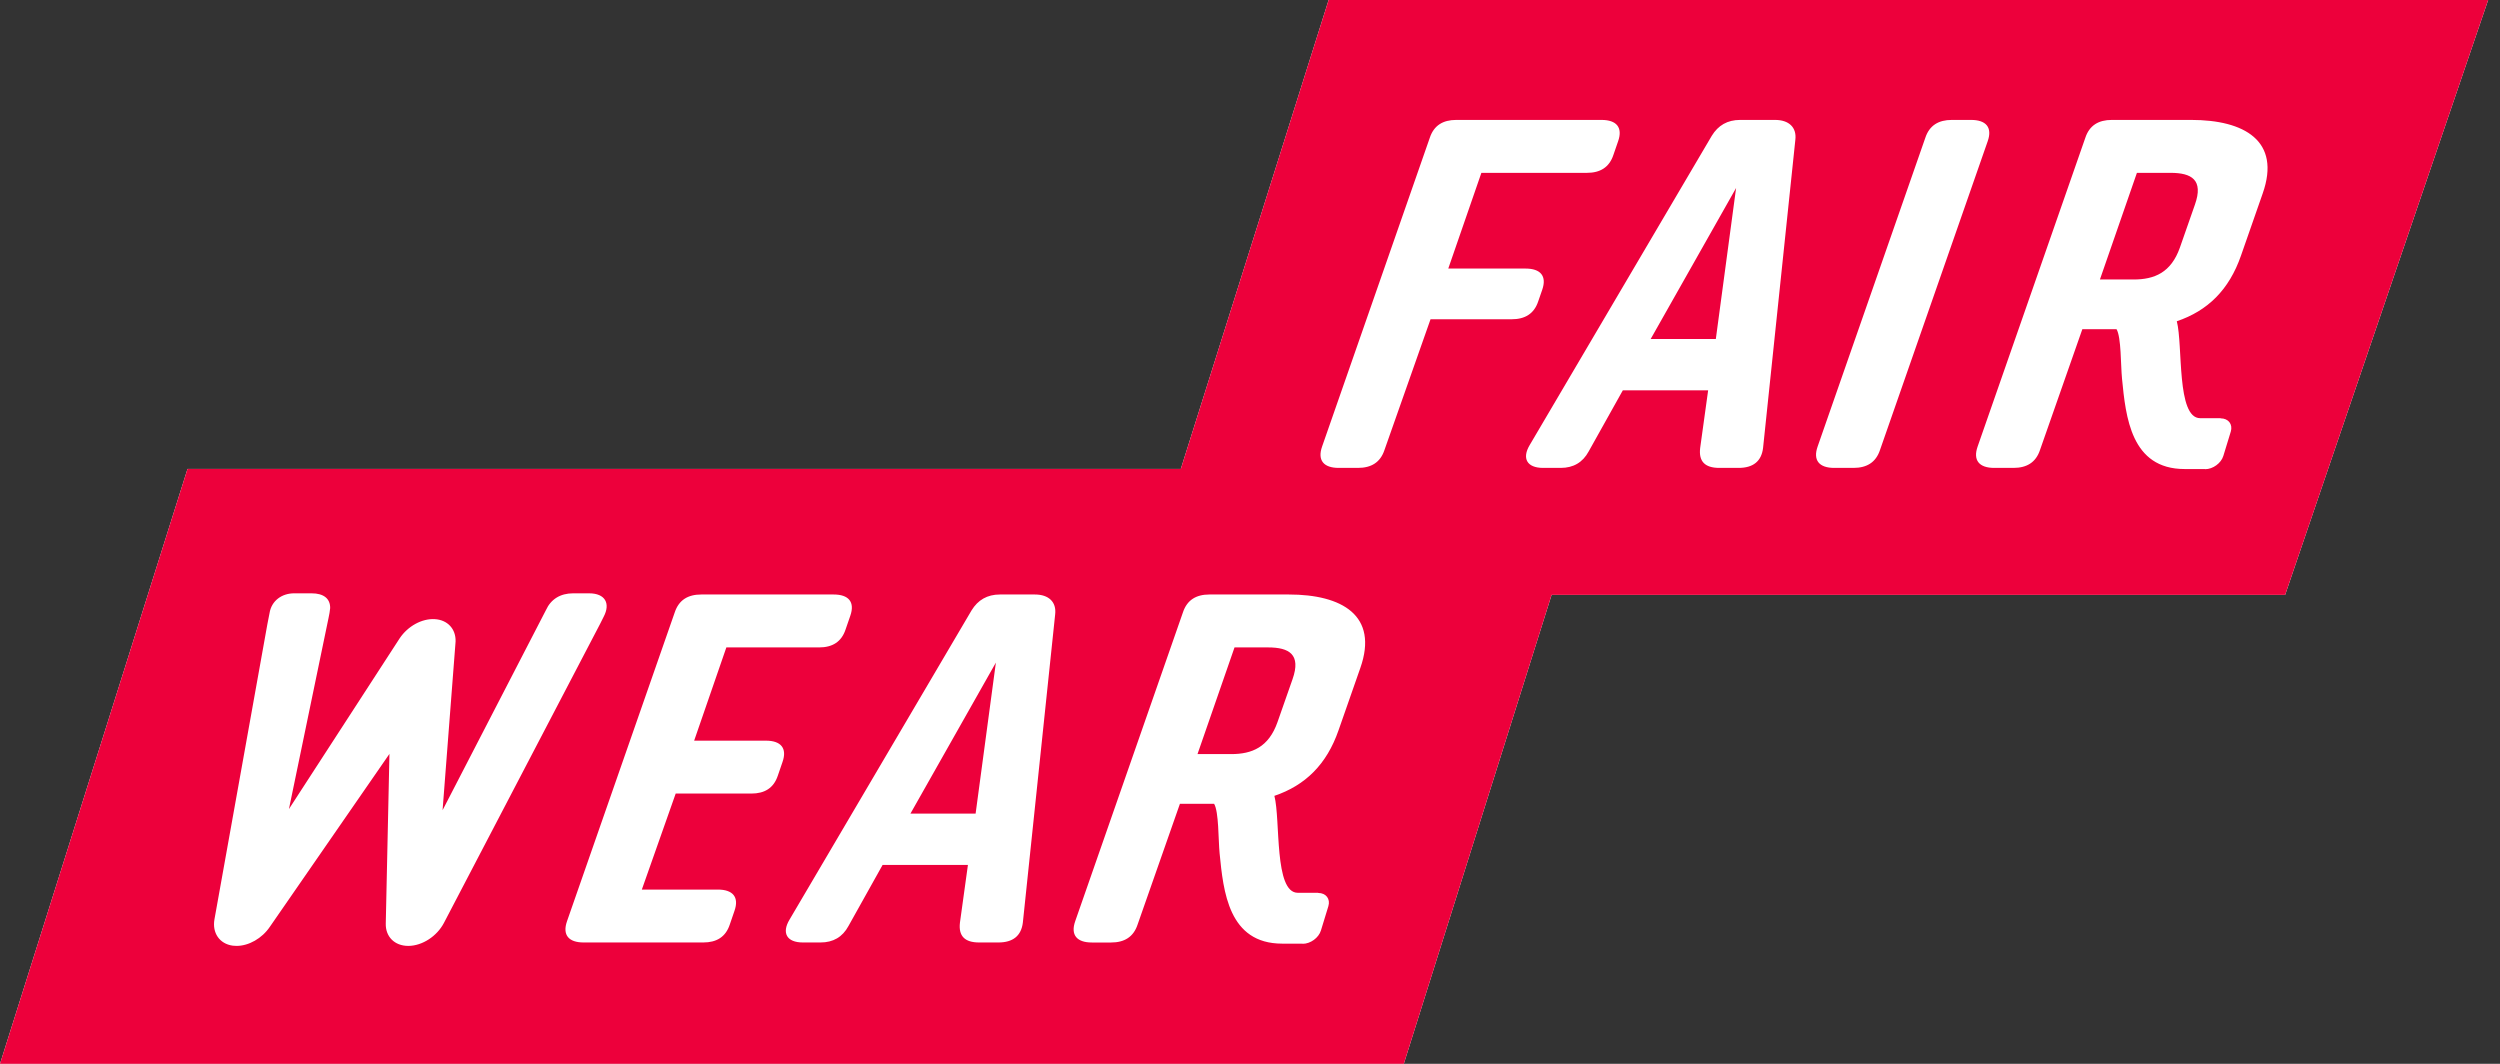 <?xml version="1.0" encoding="UTF-8"?>
<svg width="94px" height="40px" viewBox="0 0 94 40" version="1.1" xmlns="http://www.w3.org/2000/svg" xmlns:xlink="http://www.w3.org/1999/xlink">
    <rect x="0" y="0" width="94" height="40" fill="#333333" stroke="none"/>
    <!-- Generator: Sketch 54 (76480) - https://sketchapp.com -->
    <title>FW-Logo</title>
    <desc>Created with Sketch.</desc>
    <g id="Design-(Desktop)" stroke="none" stroke-width="1" fill="none" fill-rule="evenodd">
        <g id="FW-Web-Stories" transform="translate(-32, -19)">
            <g id="Group-3">
                <g id="B_Element/Graphic/Logo-Fairwear" transform="translate(32, 19)">
                    <polygon id="Path" fill="#FFFFFF" points="93.555 0 85.921 22.368 58.34 22.368 52.783 40 0 40 7.05 17.632 44.398 17.632 49.956 0"></polygon>
                    <path d="M62.065,12.747 L65.277,7.069 L64.515,12.747 L62.065,12.747 Z M48.599,25.539 L48.032,27.157 C47.701,28.092 47.08,28.354 46.292,28.354 L45.026,28.354 L46.418,24.343 L47.683,24.343 C48.471,24.343 48.929,24.605 48.599,25.539 L48.599,25.539 Z M82.529,7.694 L81.963,9.312 C81.632,10.247 81.011,10.509 80.223,10.509 L78.957,10.509 L80.348,6.499 L81.614,6.499 C82.402,6.499 82.86,6.76 82.529,7.694 L82.529,7.694 Z M34.233,30.591 L37.445,24.914 L36.683,30.591 L34.233,30.591 Z M82.391,4.509 L79.404,4.509 C78.906,4.509 78.563,4.714 78.408,5.181 L74.359,16.789 C74.175,17.312 74.422,17.593 74.982,17.593 L75.708,17.593 C76.206,17.593 76.549,17.387 76.704,16.92 L78.296,12.378 L79.582,12.378 C79.761,12.681 79.737,13.727 79.788,14.239 C79.928,15.672 80.121,17.636 82.143,17.636 L82.913,17.636 L82.911,17.642 C83.205,17.642 83.514,17.417 83.598,17.142 L83.877,16.23 C83.961,15.955 83.79,15.73 83.496,15.73 L83.498,15.724 L82.728,15.724 C81.829,15.724 82.084,12.986 81.848,12.079 C83.008,11.686 83.813,10.901 84.261,9.612 L85.077,7.275 C85.776,5.293 84.383,4.509 82.391,4.509 L82.391,4.509 Z M70.688,16.92 L74.737,5.312 C74.922,4.789 74.674,4.509 74.114,4.509 L73.388,4.509 C72.891,4.509 72.547,4.714 72.392,5.181 L68.343,16.789 C68.159,17.312 68.406,17.593 68.966,17.593 L69.692,17.593 C70.19,17.593 70.533,17.387 70.688,16.92 L70.688,16.92 Z M66.744,4.509 L65.429,4.509 C64.951,4.509 64.602,4.714 64.362,5.107 L57.517,16.733 C57.215,17.238 57.417,17.593 58.019,17.593 L58.683,17.593 C59.16,17.593 59.51,17.387 59.733,16.976 L61.018,14.677 L61.549,14.677 L63.694,14.677 L64.226,14.677 L63.926,16.845 C63.865,17.35 64.106,17.593 64.646,17.593 L65.372,17.593 C65.911,17.593 66.23,17.35 66.291,16.845 L67.505,5.256 C67.561,4.789 67.262,4.509 66.744,4.509 L66.744,4.509 Z M56.841,12.004 C57.339,12.004 57.682,11.798 57.837,11.331 L57.986,10.901 C58.17,10.378 57.923,10.098 57.363,10.098 L54.455,10.098 L55.7,6.499 L59.669,6.499 C60.166,6.499 60.509,6.293 60.664,5.825 L60.841,5.312 C61.025,4.789 60.778,4.509 60.218,4.509 L54.755,4.509 C54.258,4.509 53.915,4.714 53.76,5.181 L49.711,16.789 C49.527,17.312 49.774,17.593 50.334,17.593 L51.06,17.593 C51.558,17.593 51.901,17.387 52.056,16.92 L53.788,12.004 L56.841,12.004 Z M48.461,22.353 L45.473,22.353 C44.976,22.353 44.633,22.559 44.478,23.026 L40.429,34.634 C40.244,35.157 40.492,35.438 41.052,35.438 L41.778,35.438 C42.275,35.438 42.618,35.232 42.773,34.765 L44.365,30.223 L45.651,30.223 C45.83,30.526 45.807,31.572 45.857,32.083 C45.998,33.517 46.19,35.481 48.212,35.481 L48.982,35.481 L48.98,35.487 C49.274,35.487 49.583,35.262 49.667,34.986 L49.946,34.075 C50.03,33.8 49.859,33.575 49.565,33.575 L49.567,33.569 L48.797,33.569 C47.899,33.569 48.153,30.831 47.917,29.924 C49.077,29.531 49.883,28.746 50.33,27.456 L51.147,25.12 C51.845,23.138 50.453,22.353 48.461,22.353 L48.461,22.353 Z M38.912,22.353 L37.597,22.353 C37.12,22.353 36.77,22.559 36.53,22.951 L29.686,34.578 C29.383,35.083 29.586,35.437 30.187,35.437 L30.851,35.437 C31.328,35.437 31.678,35.232 31.901,34.821 L33.186,32.521 L33.717,32.521 L35.862,32.521 L36.394,32.521 L36.094,34.69 C36.034,35.194 36.274,35.437 36.814,35.437 L37.54,35.437 C38.079,35.437 38.398,35.194 38.459,34.69 L39.674,23.101 C39.729,22.633 39.43,22.353 38.912,22.353 L38.912,22.353 Z M28.799,27.849 L26.1,27.849 L27.311,24.343 L30.797,24.343 C31.295,24.343 31.638,24.137 31.793,23.67 L31.97,23.157 C32.154,22.633 31.907,22.353 31.347,22.353 L26.366,22.353 C25.868,22.353 25.525,22.559 25.37,23.026 L21.321,34.634 C21.137,35.157 21.384,35.437 21.944,35.437 L26.443,35.437 C26.941,35.437 27.284,35.232 27.439,34.765 L27.615,34.252 C27.8,33.729 27.553,33.448 26.992,33.448 L24.133,33.448 L25.406,29.838 L28.25,29.838 C28.748,29.838 29.09,29.633 29.246,29.165 L29.422,28.652 C29.606,28.129 29.359,27.849 28.799,27.849 L28.799,27.849 Z M16.692,34.701 L22.566,23.454 L22.698,23.19 C22.963,22.686 22.752,22.309 22.151,22.309 L21.549,22.309 C21.072,22.309 20.715,22.527 20.528,22.939 L16.641,30.463 L17.13,24.12 C17.144,23.648 16.828,23.308 16.349,23.28 C15.867,23.25 15.336,23.542 15.03,23.997 L10.864,30.42 L12.353,23.235 C12.372,23.159 12.413,22.929 12.414,22.864 C12.419,22.509 12.172,22.309 11.716,22.309 L11.073,22.309 C10.597,22.304 10.206,22.589 10.134,23.057 L10.052,23.476 L8.064,34.564 C7.972,35.079 8.256,35.489 8.75,35.557 C8.797,35.563 8.845,35.566 8.894,35.566 C9.353,35.566 9.853,35.284 10.147,34.847 L14.643,28.347 L14.505,34.723 C14.491,35.22 14.839,35.566 15.35,35.566 L15.362,35.566 C15.88,35.56 16.429,35.203 16.692,34.701 L16.692,34.701 Z M93.555,0 L85.921,22.368 L58.34,22.368 L52.783,40 L2.84217094e-14,40 L7.05,17.632 L44.398,17.632 L49.956,0 L93.555,0 Z" id="Fill-1" fill="#ED003B"></path>
                </g>
            </g>
        </g>
    </g>
</svg>